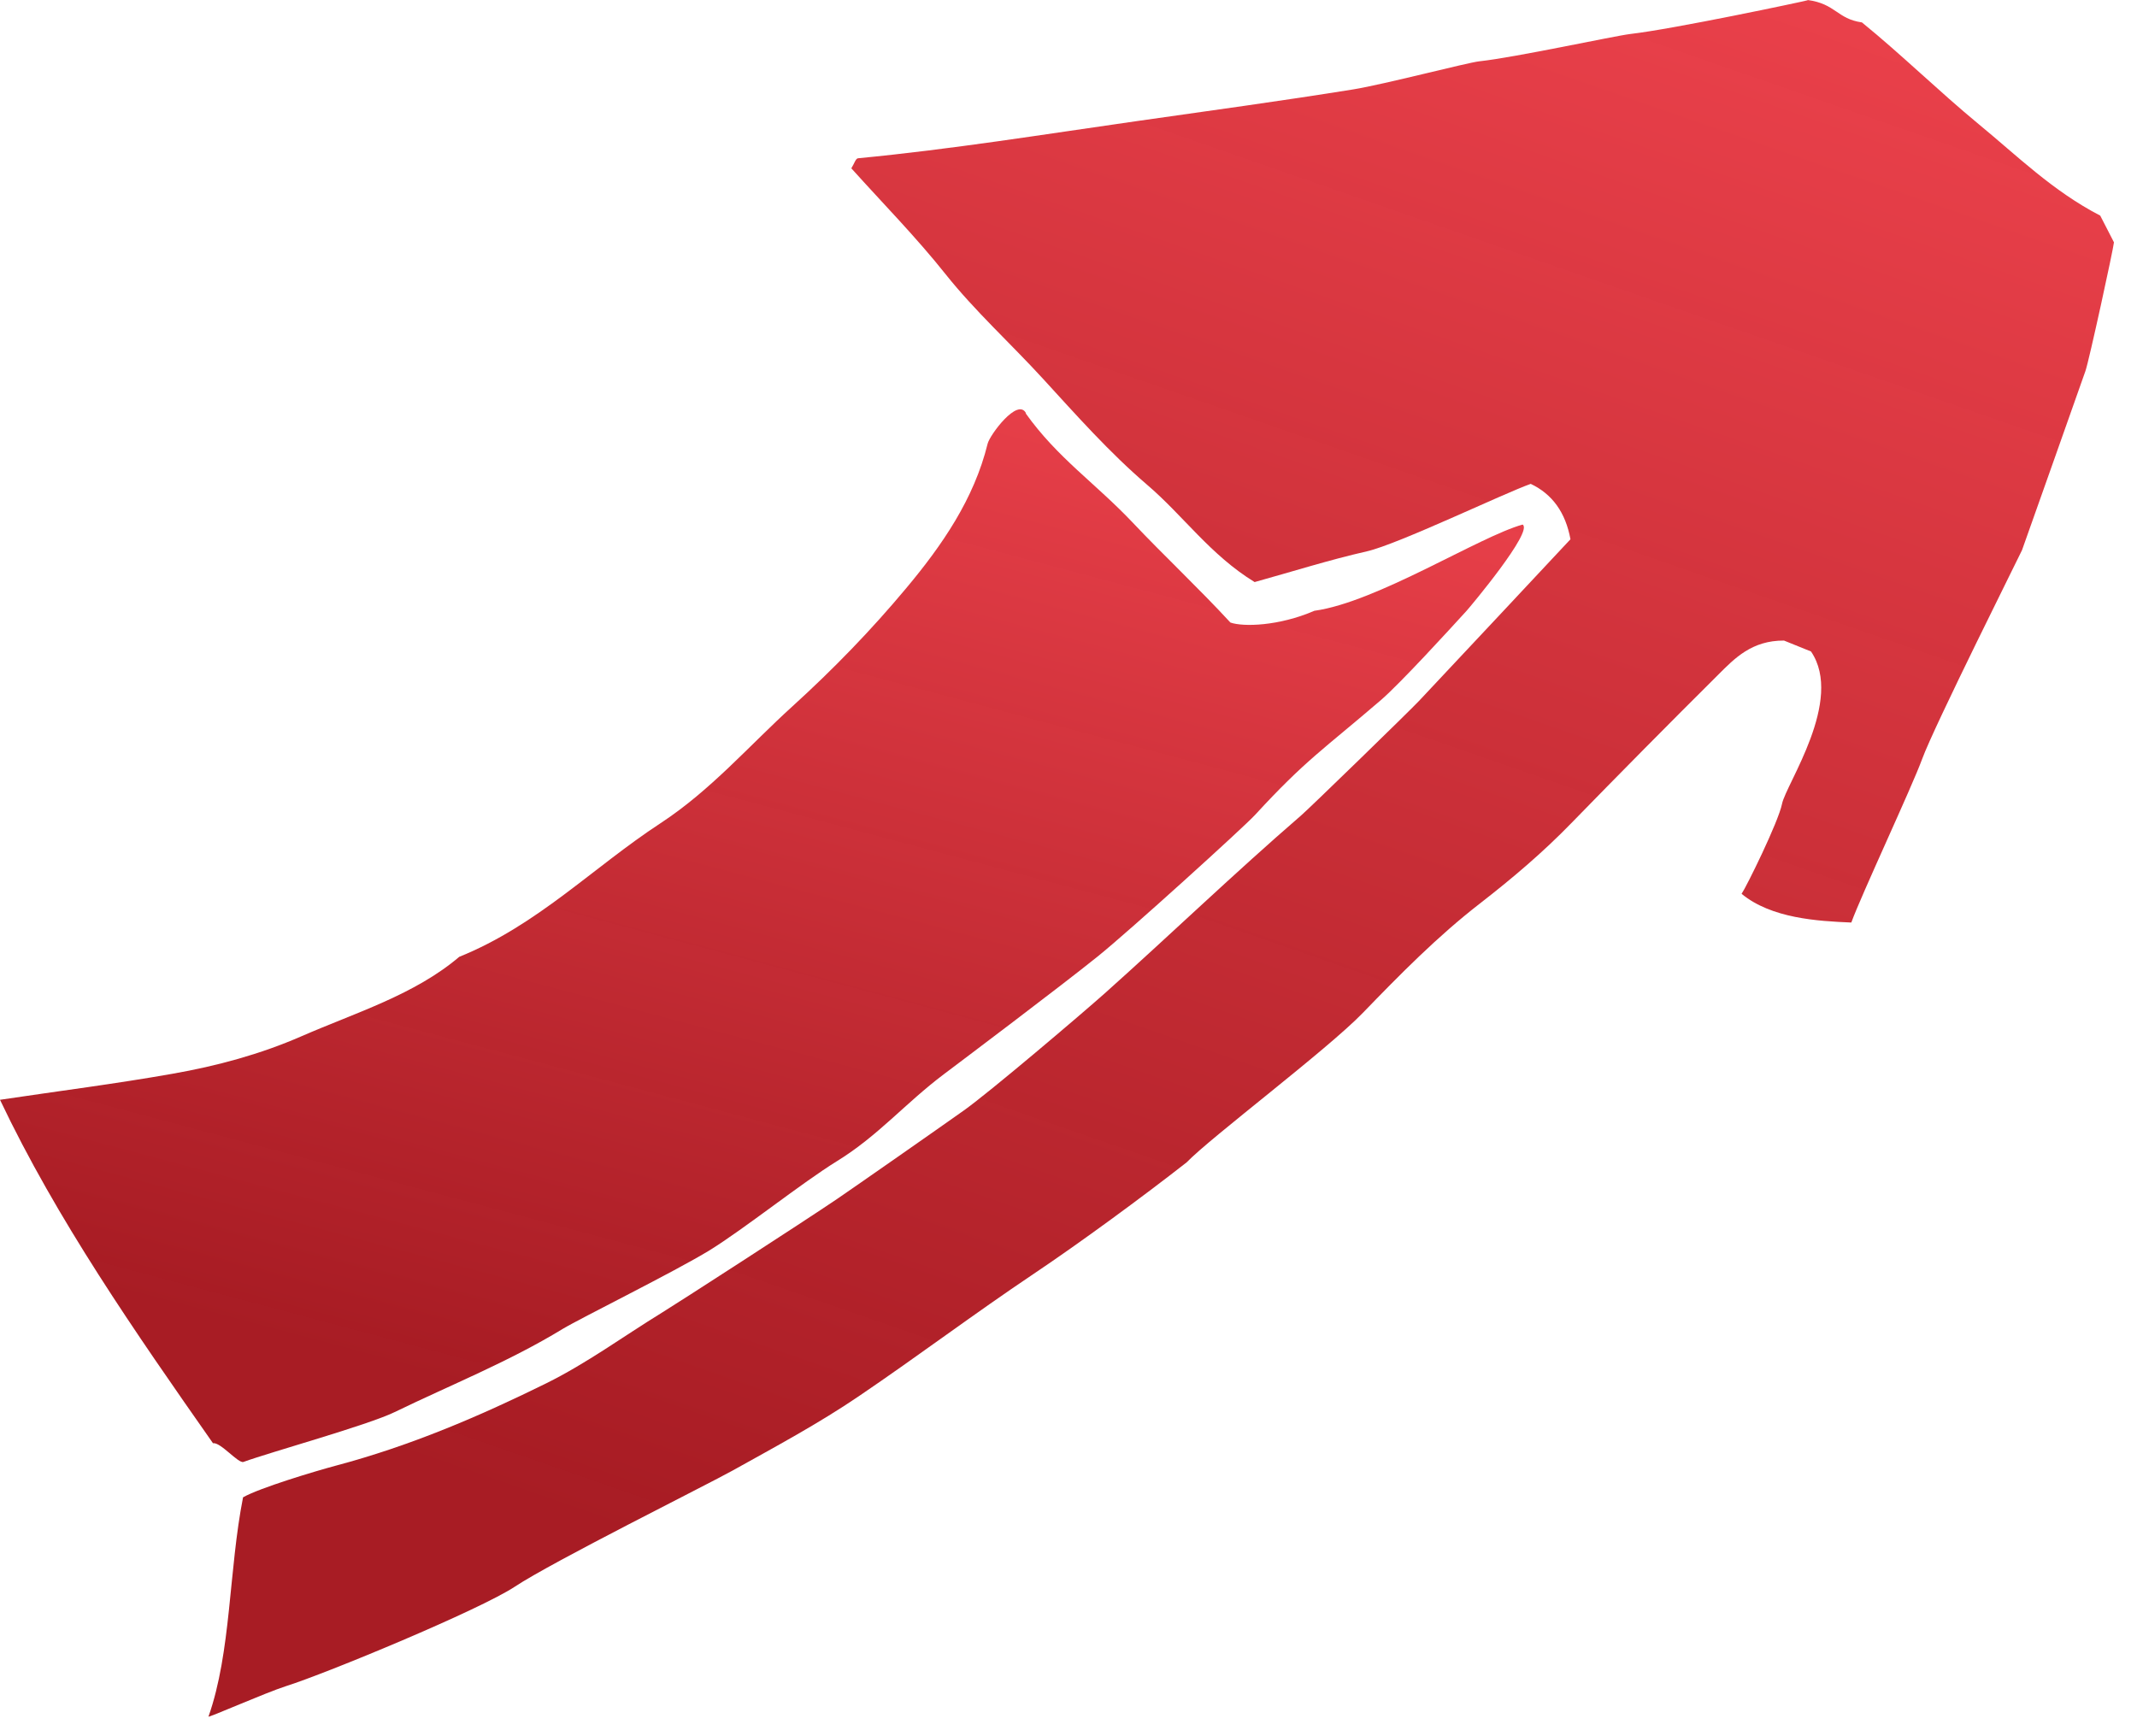 <?xml version="1.0" encoding="UTF-8"?> <svg xmlns="http://www.w3.org/2000/svg" width="64" height="52" viewBox="0 0 64 52" fill="none"> <path d="M54.136 0C54.978 0.113 55.016 0.566 55.762 0.671C56.961 1.647 58.059 2.728 59.257 3.717C60.414 4.668 61.474 5.72 62.899 6.458C63.033 6.722 63.188 7.024 63.31 7.258C63.293 7.451 62.564 10.808 62.455 11.114C61.826 12.903 61.189 14.689 60.556 16.478C60.539 16.528 57.916 21.767 57.568 22.726C57.254 23.585 55.749 26.791 55.444 27.63C54.442 27.588 53.051 27.508 52.158 26.77C52.296 26.574 53.26 24.621 53.369 24.076C53.486 23.485 55.234 20.975 54.237 19.512C53.914 19.382 53.633 19.269 53.428 19.185C52.464 19.181 51.953 19.713 51.45 20.216C49.97 21.687 48.508 23.166 47.054 24.658C46.211 25.526 45.294 26.305 44.321 27.06C43.051 28.044 41.924 29.189 40.818 30.333C39.749 31.439 36.267 34.058 35.538 34.813C34.234 35.835 32.34 37.226 30.944 38.161C29.176 39.347 27.483 40.621 25.723 41.815C24.52 42.633 23.217 43.332 21.93 44.049C21.218 44.447 16.532 46.781 15.422 47.519C14.37 48.215 9.781 50.117 8.557 50.503C7.954 50.696 6.227 51.458 6.244 51.412C6.927 49.472 6.848 47.033 7.279 44.845C7.782 44.56 9.425 44.066 10.053 43.898C12.283 43.307 14.357 42.419 16.361 41.43C17.58 40.826 18.666 40.026 19.818 39.318C20.25 39.054 24.042 36.606 25.061 35.915C25.614 35.538 28.057 33.832 28.866 33.258C29.645 32.705 32.419 30.345 33.082 29.754C35.056 27.99 36.958 26.159 38.965 24.424C39.255 24.172 42.197 21.31 42.494 20.996C44.028 19.366 45.557 17.727 47.033 16.151C46.887 15.352 46.491 14.799 45.843 14.492C45.055 14.768 41.874 16.298 40.939 16.512C39.8 16.771 38.693 17.123 37.574 17.433C36.246 16.62 35.437 15.443 34.352 14.517C33.216 13.544 32.227 12.425 31.225 11.332C30.265 10.284 29.197 9.316 28.313 8.205C27.437 7.103 26.431 6.081 25.496 5.041C25.584 4.903 25.626 4.744 25.698 4.74C28.493 4.472 31.242 4.027 34.004 3.633C36.179 3.323 38.358 3.026 40.525 2.678C41.455 2.527 43.953 1.873 44.304 1.836C45.373 1.722 48.357 1.073 48.826 1.018C50.13 0.867 53.968 0.054 54.136 0.008V0Z" fill="url(#paint0_linear_331_2412)"></path> <path d="M30.718 12.38C31.674 13.721 32.797 14.462 33.932 15.661C34.829 16.612 35.915 17.631 36.849 18.645C37.231 18.779 38.299 18.754 39.364 18.293C41.233 18.037 44.309 16.067 45.6 15.711C45.931 15.908 44.036 18.167 43.923 18.293C43.408 18.858 41.941 20.463 41.358 20.966C39.636 22.446 39.108 22.752 37.587 24.407C37.252 24.772 33.778 27.923 32.872 28.648C31.791 29.52 28.753 31.808 28.262 32.177C27.106 33.048 26.305 34.012 25.069 34.775C24.009 35.429 22.299 36.799 21.247 37.449C20.191 38.094 17.375 39.485 16.847 39.804C15.254 40.776 13.511 41.472 11.818 42.293C11.005 42.687 8.109 43.487 7.292 43.785C7.137 43.84 6.605 43.186 6.378 43.224C4.032 39.875 1.706 36.531 0 32.939C1.768 32.675 3.478 32.458 5.163 32.16C6.504 31.925 7.799 31.573 9.027 31.037C10.661 30.324 12.413 29.796 13.754 28.657C16.093 27.713 17.76 25.979 19.776 24.659C21.293 23.665 22.429 22.337 23.732 21.155C24.96 20.04 26.096 18.867 27.135 17.622C28.216 16.331 29.172 14.944 29.578 13.289C29.641 13.029 30.479 11.898 30.727 12.375L30.718 12.38Z" fill="url(#paint1_linear_331_2412)"></path> <defs> <linearGradient id="paint0_linear_331_2412" x1="56.878" y1="-0.046" x2="38.54" y2="52.722" gradientUnits="userSpaceOnUse"> <stop stop-color="#EB414B"></stop> <stop offset="1" stop-color="#A5151D" stop-opacity="0.97"></stop> </linearGradient> <linearGradient id="paint1_linear_331_2412" x1="40.495" y1="12.231" x2="31.471" y2="46.094" gradientUnits="userSpaceOnUse"> <stop stop-color="#EB414B"></stop> <stop offset="1" stop-color="#A5151D" stop-opacity="0.97"></stop> </linearGradient> </defs> </svg> 